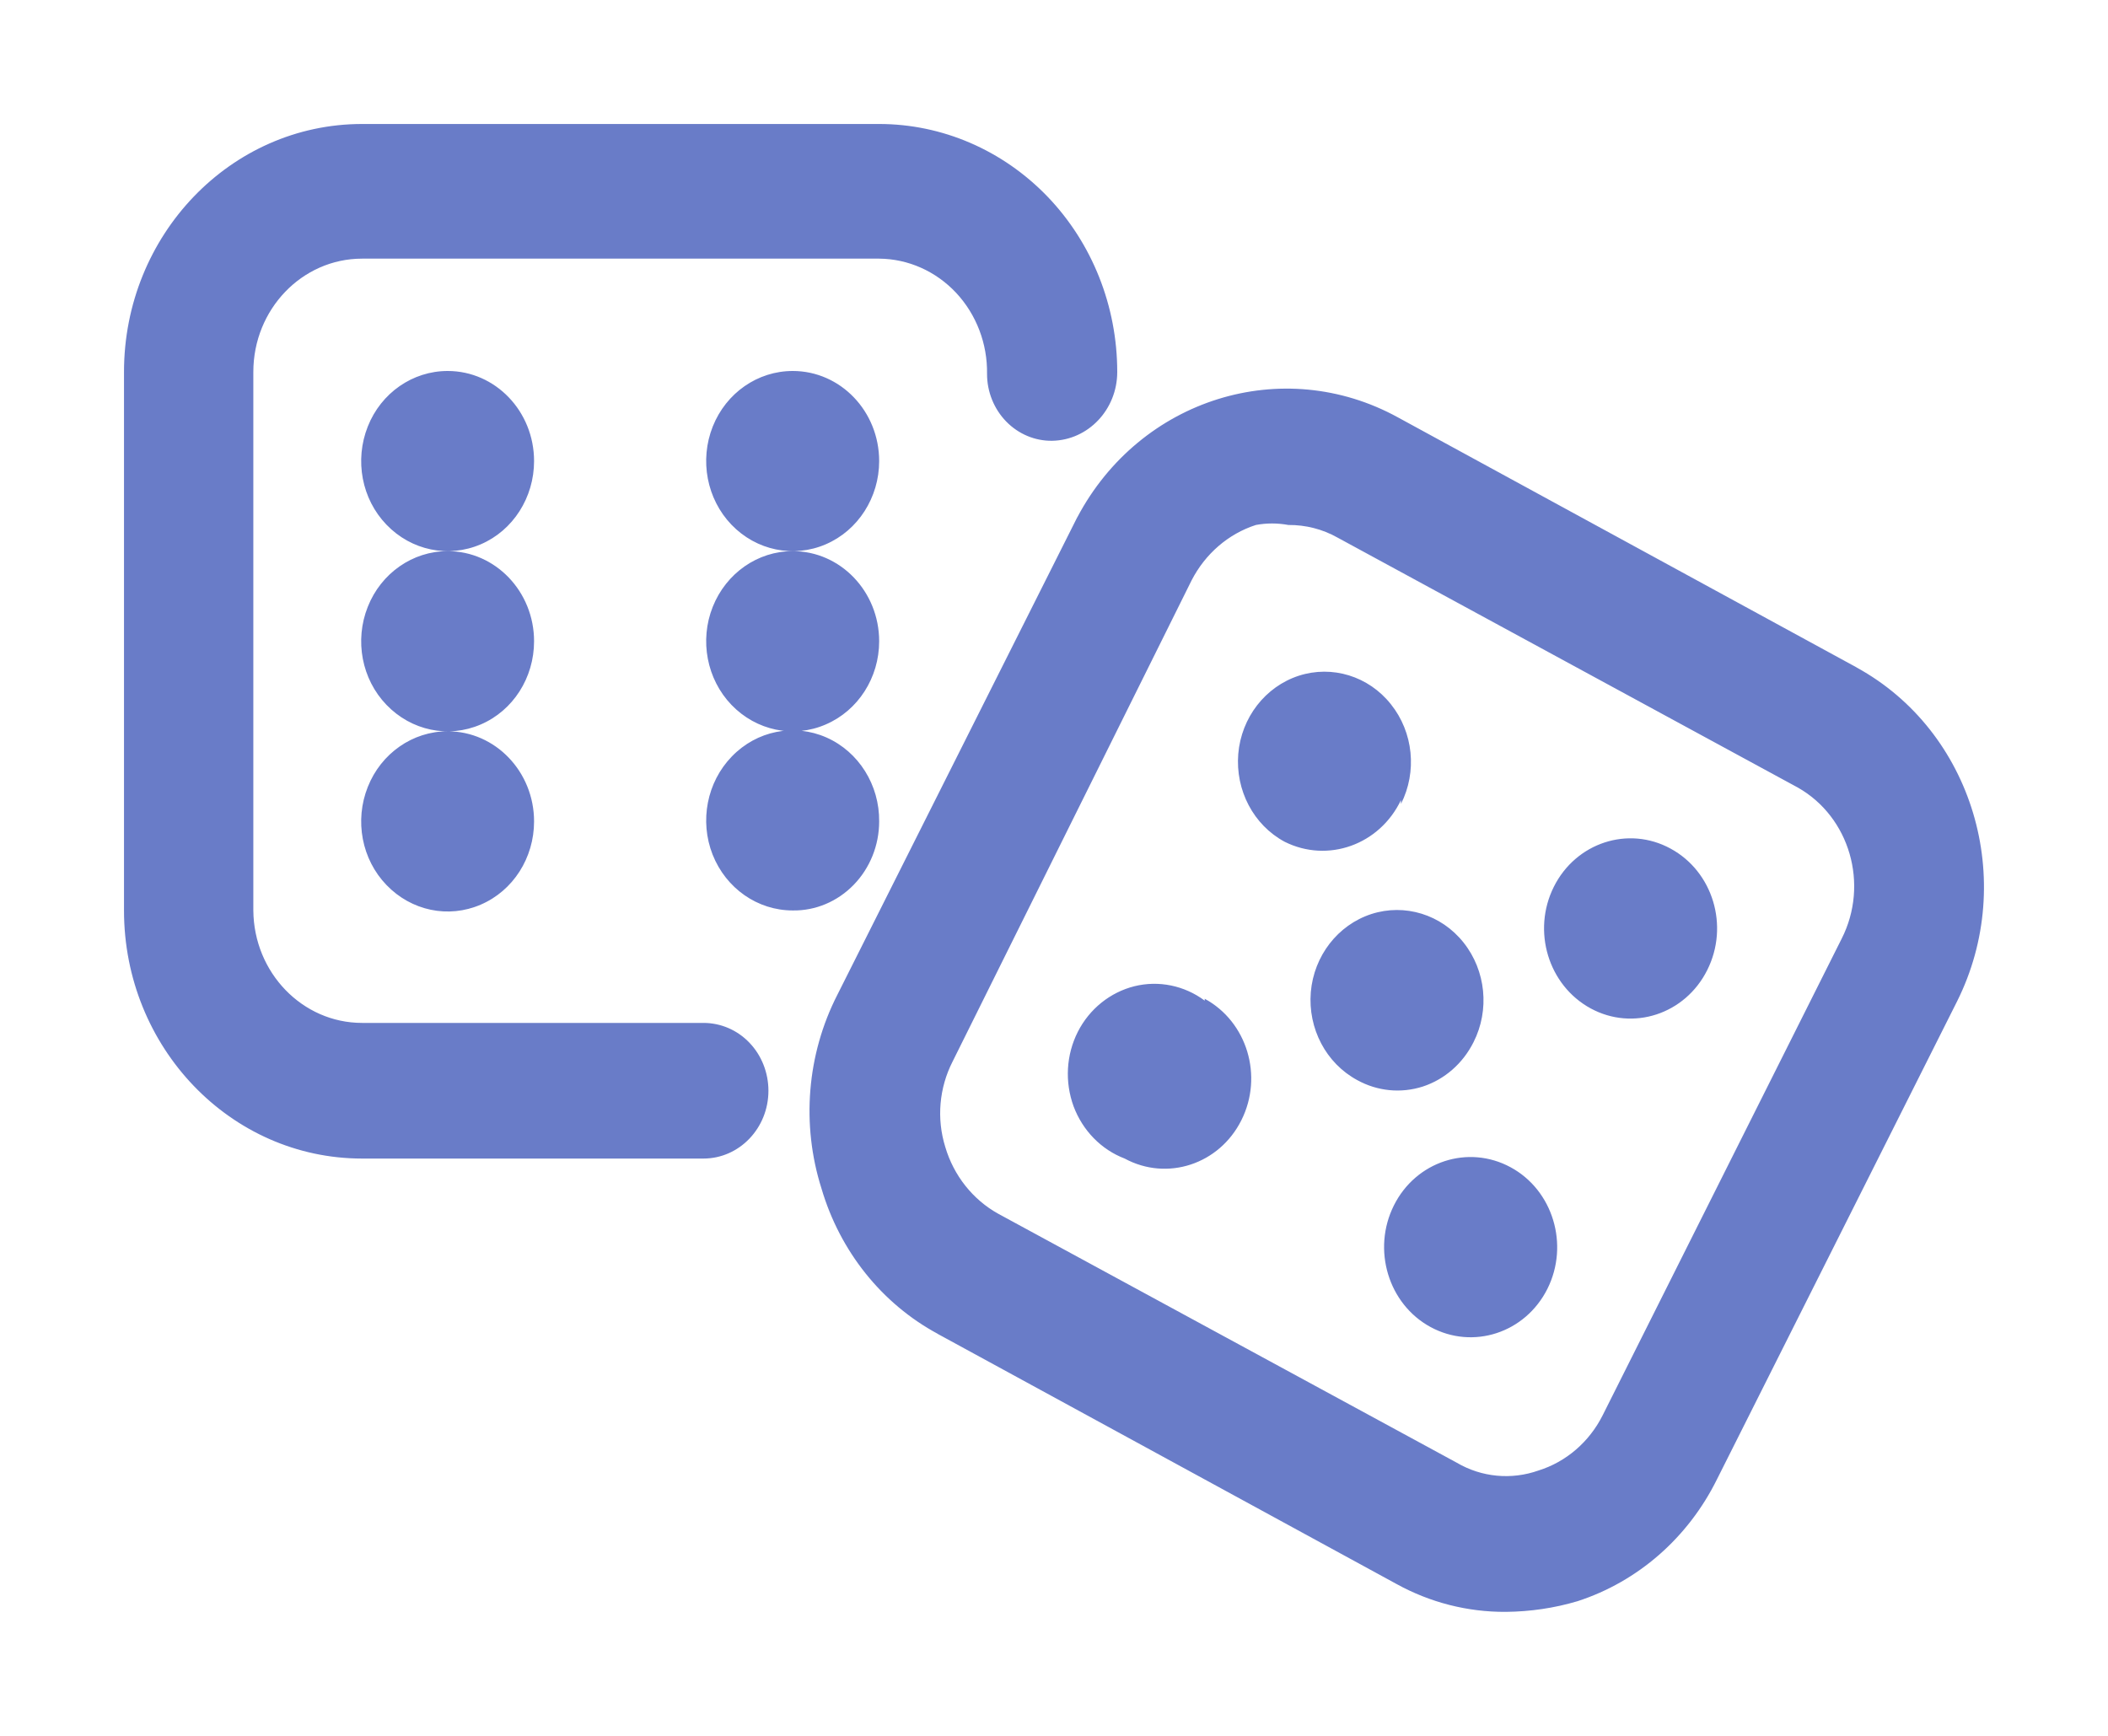 <svg width="17" height="14" viewBox="0 0 17 14" fill="none" xmlns="http://www.w3.org/2000/svg">
<path d="M6.197 8.797C6.197 9.099 5.962 9.344 5.673 9.344H2.92C1.86 9.344 1 8.448 1 7.343V3C1 1.896 1.86 1 2.92 1H7.09C7.599 1 8.087 1.211 8.448 1.586C8.808 1.961 9.01 2.469 9.01 3C9.01 3.303 8.776 3.55 8.485 3.555C8.347 3.557 8.213 3.501 8.114 3.399C8.016 3.298 7.96 3.16 7.96 3.016C7.964 2.772 7.874 2.537 7.711 2.362C7.547 2.187 7.324 2.088 7.09 2.086H2.92C2.436 2.086 2.043 2.495 2.043 3V7.344V7.343C2.047 7.845 2.439 8.25 2.92 8.25H5.673C5.812 8.25 5.946 8.307 6.044 8.41C6.142 8.512 6.197 8.652 6.197 8.797ZM6.393 4.445C6.11 4.445 5.856 4.623 5.748 4.894C5.64 5.165 5.7 5.478 5.899 5.685C6.099 5.893 6.399 5.956 6.659 5.843C6.92 5.731 7.09 5.466 7.09 5.172C7.09 4.771 6.778 4.445 6.393 4.445ZM6.393 2.992C6.11 2.992 5.856 3.169 5.748 3.44C5.64 3.712 5.7 4.025 5.899 4.232C6.099 4.44 6.399 4.502 6.659 4.39C6.92 4.278 7.09 4.012 7.09 3.719C7.09 3.317 6.778 2.992 6.393 2.992ZM7.09 6.625C7.093 6.331 6.925 6.063 6.665 5.948C6.404 5.833 6.103 5.893 5.902 6.101C5.701 6.308 5.64 6.621 5.747 6.893C5.855 7.165 6.109 7.343 6.393 7.343C6.577 7.346 6.754 7.271 6.885 7.136C7.016 7.001 7.09 6.817 7.09 6.625ZM3.61 4.445C3.328 4.445 3.073 4.623 2.966 4.894C2.858 5.165 2.917 5.478 3.117 5.685C3.317 5.893 3.616 5.956 3.877 5.843C4.138 5.731 4.307 5.466 4.307 5.172C4.307 4.771 3.995 4.445 3.61 4.445ZM3.61 2.992C3.328 2.992 3.073 3.169 2.966 3.44C2.858 3.712 2.917 4.025 3.117 4.232C3.317 4.44 3.616 4.502 3.877 4.39C4.138 4.278 4.307 4.012 4.307 3.719C4.307 3.317 3.995 2.992 3.61 2.992ZM3.61 5.898C3.328 5.898 3.073 6.076 2.966 6.347C2.858 6.618 2.917 6.931 3.117 7.138C3.317 7.346 3.616 7.409 3.877 7.296C4.138 7.184 4.307 6.919 4.307 6.625C4.307 6.224 3.995 5.898 3.61 5.898ZM15.782 8.078L13.847 11.93C13.614 12.402 13.209 12.756 12.722 12.914C12.534 12.97 12.34 12.998 12.145 13C11.836 13.002 11.533 12.925 11.26 12.774L7.562 10.758H7.563C7.111 10.514 6.774 10.092 6.625 9.586C6.461 9.069 6.507 8.504 6.753 8.023L8.688 4.171V4.172C9.195 3.214 10.346 2.856 11.275 3.367L14.973 5.383H14.972C15.909 5.896 16.271 7.1 15.782 8.078ZM14.499 6.352L10.787 4.336C10.665 4.267 10.528 4.233 10.39 4.234C10.303 4.218 10.214 4.218 10.128 4.234C9.905 4.306 9.72 4.467 9.61 4.68L7.682 8.562C7.574 8.774 7.552 9.021 7.623 9.25C7.691 9.481 7.845 9.675 8.05 9.789L11.748 11.797C11.949 11.915 12.189 11.937 12.407 11.86C12.631 11.79 12.817 11.629 12.925 11.414L14.852 7.571H14.852C15.075 7.132 14.917 6.589 14.499 6.352ZM11.883 8.406C12.015 8.146 11.983 7.828 11.803 7.602C11.623 7.375 11.328 7.285 11.059 7.372C10.789 7.46 10.596 7.709 10.571 8.002C10.547 8.296 10.694 8.575 10.945 8.711C11.108 8.801 11.298 8.82 11.475 8.763C11.651 8.705 11.797 8.577 11.883 8.406ZM13.472 6.844C13.131 6.658 12.709 6.796 12.531 7.152C12.353 7.508 12.486 7.947 12.828 8.133C13.169 8.318 13.59 8.18 13.768 7.824C13.947 7.468 13.814 7.029 13.472 6.844ZM11.298 6.484C11.43 6.224 11.398 5.906 11.217 5.68C11.037 5.453 10.743 5.363 10.474 5.45C10.204 5.538 10.011 5.787 9.986 6.08C9.962 6.374 10.109 6.654 10.36 6.789C10.708 6.963 11.126 6.814 11.298 6.453L11.298 6.484ZM12.182 9.414C11.84 9.229 11.419 9.366 11.241 9.722C11.063 10.078 11.196 10.518 11.537 10.703C11.879 10.888 12.3 10.751 12.479 10.395C12.657 10.039 12.524 9.599 12.182 9.414ZM9.716 8.07H9.715C9.551 7.948 9.344 7.906 9.149 7.954C8.953 8.003 8.786 8.137 8.692 8.322C8.598 8.508 8.586 8.726 8.658 8.923C8.731 9.118 8.881 9.272 9.07 9.344C9.412 9.529 9.833 9.391 10.011 9.035C10.19 8.679 10.057 8.24 9.715 8.055L9.716 8.07Z" fill="#697CC8"/>
</svg>
